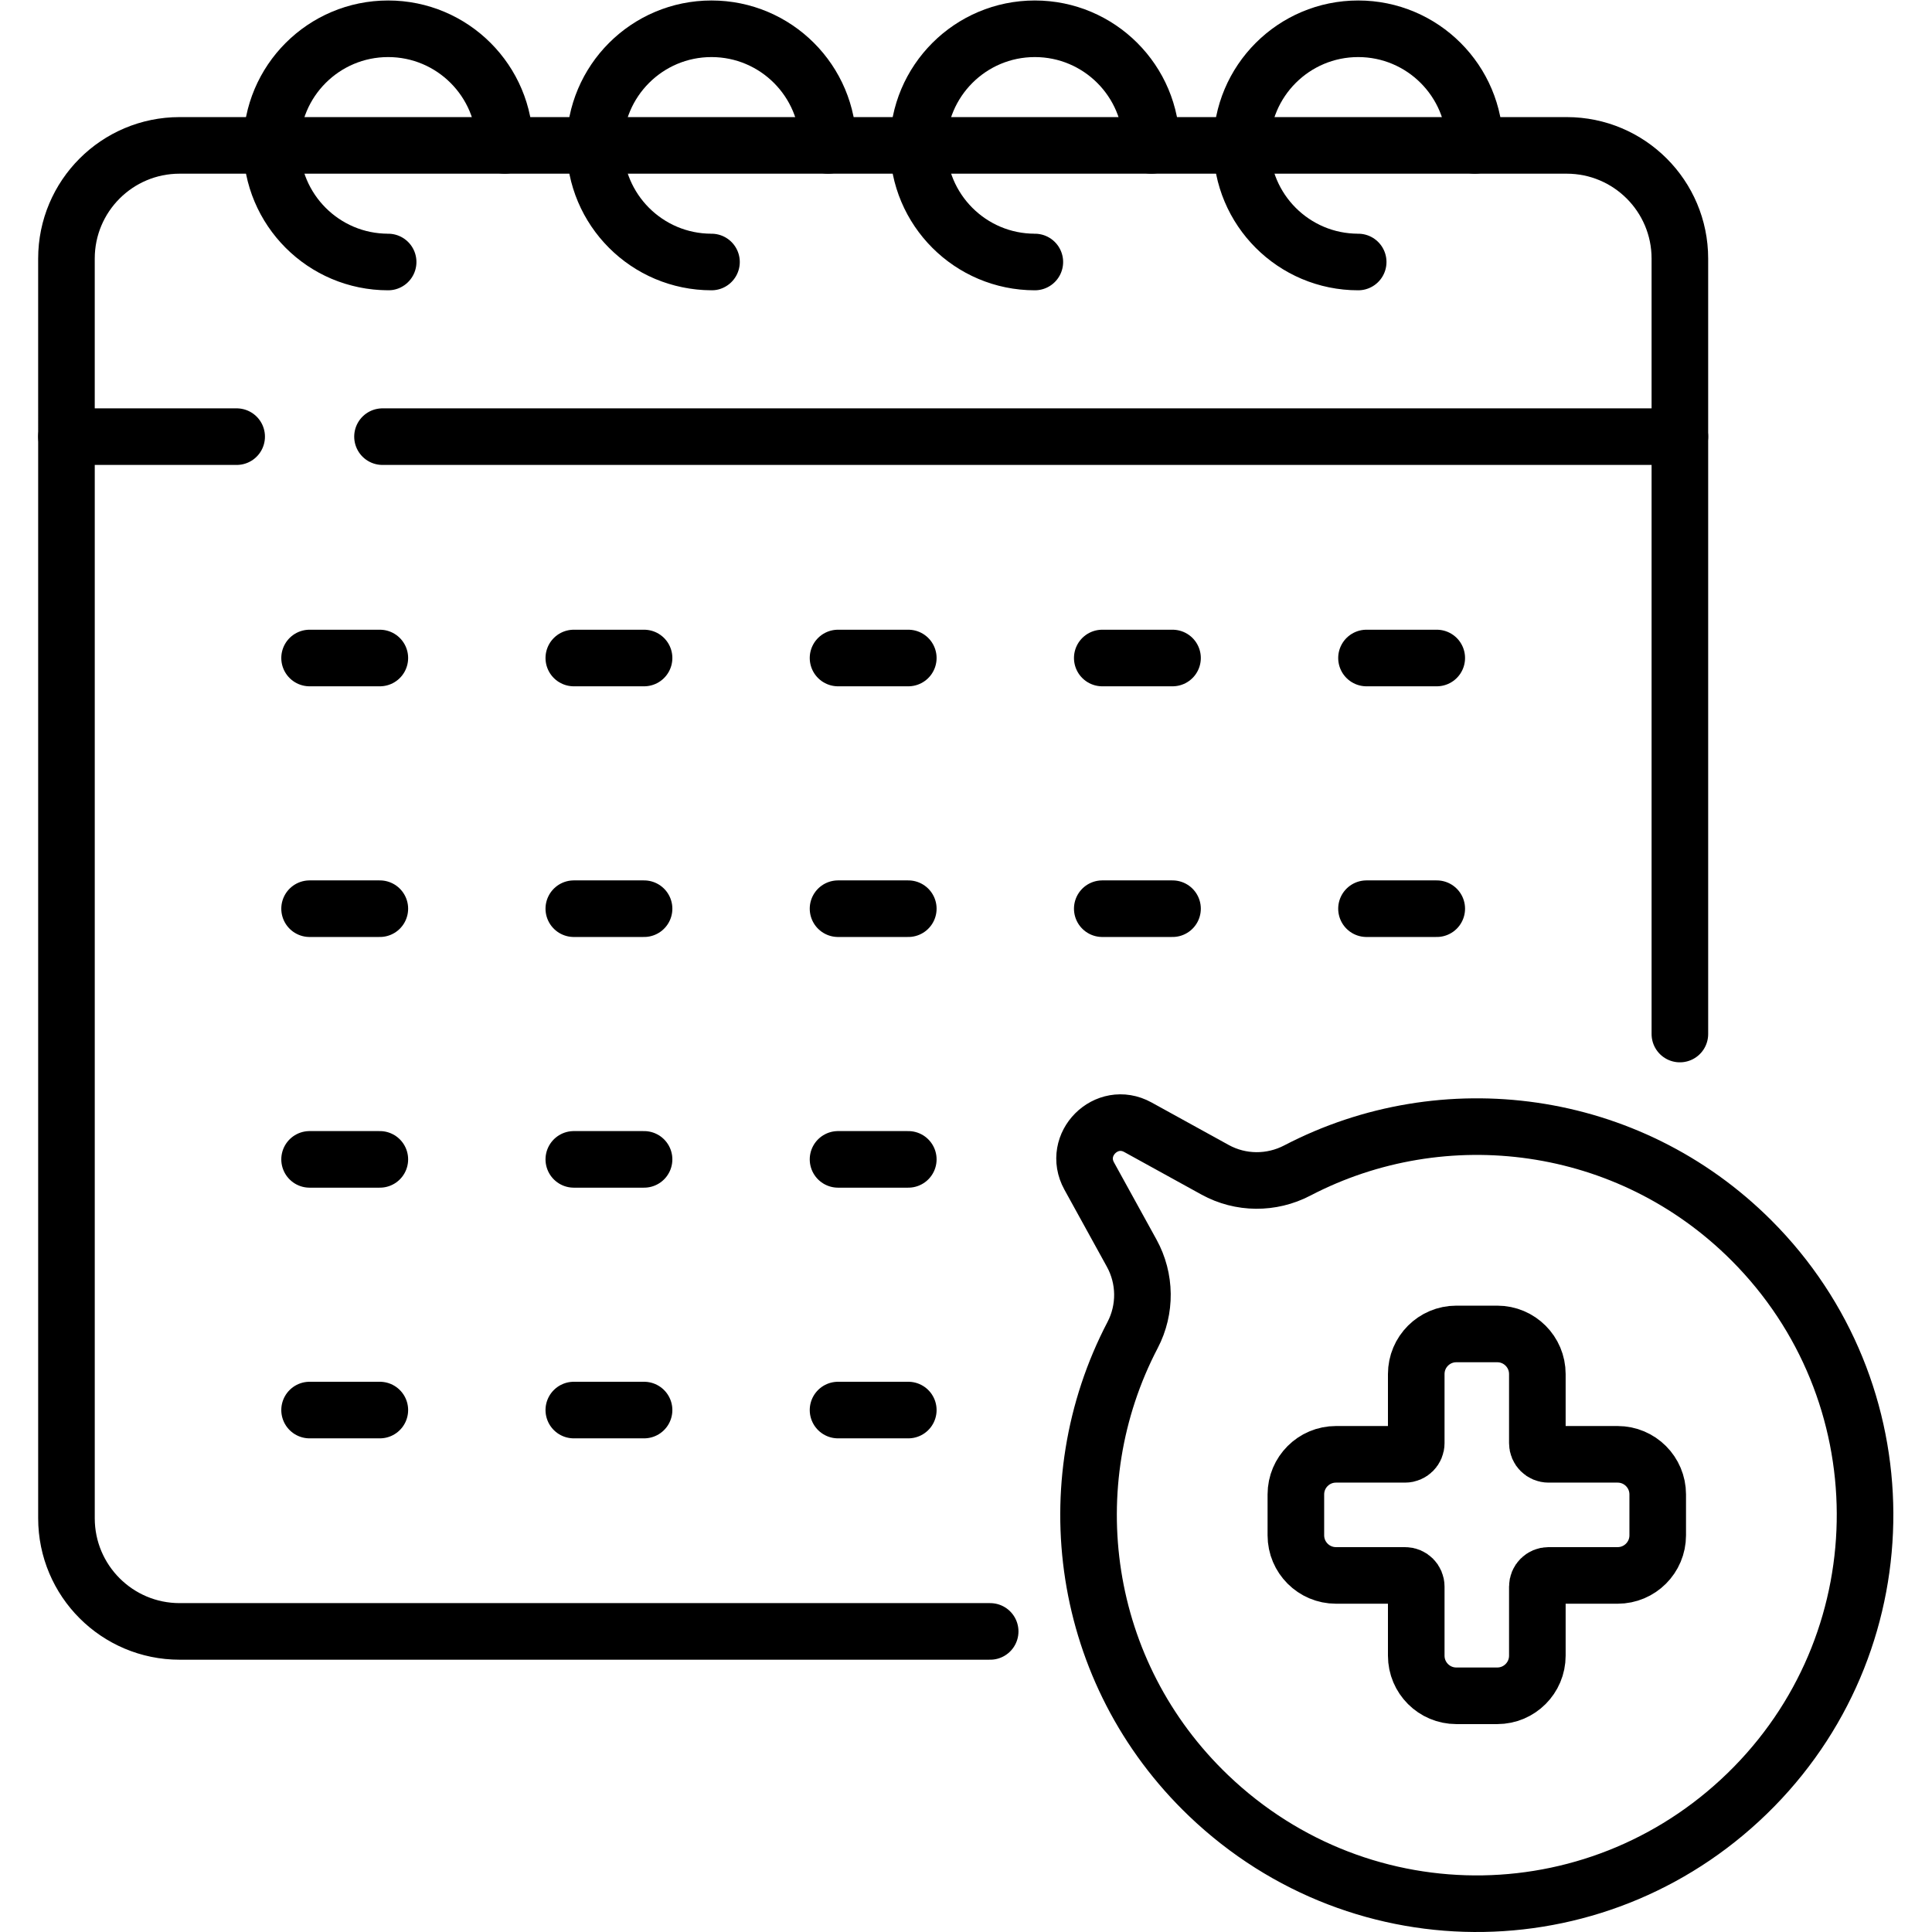 <?xml version="1.0" encoding="UTF-8" standalone="no"?>
<!-- Created with Inkscape (http://www.inkscape.org/) -->

<svg
   version="1.1"
   id="svg4305"
   xml:space="preserve"
   width="682.667"
   height="682.667"
   viewBox="0 0 682.667 682.667"
   xmlns="http://www.w3.org/2000/svg"
   xmlns:svg="http://www.w3.org/2000/svg"><defs
     id="defs4309"><clipPath
       clipPathUnits="userSpaceOnUse"
       id="clipPath4383"><path
         d="M 0,512 H 512 V 0 H 0 Z"
         id="path4381" /></clipPath></defs><g
     id="g4311"
     transform="matrix(1.333,0,0,-1.333,0,682.667)"><g
       id="g4313"
       transform="translate(82.063,337.706)"><path
         d="M 0,0 H 18.624"
         style="fill:none;stroke:#000000;stroke-width:15;stroke-linecap:round;stroke-linejoin:round;stroke-miterlimit:10;stroke-dasharray:none;stroke-opacity:1"
         id="path4315" /></g><g
       id="g4317"
       transform="translate(152.103,337.706)"><path
         d="M 0,0 H 18.624"
         style="fill:none;stroke:#000000;stroke-width:15;stroke-linecap:round;stroke-linejoin:round;stroke-miterlimit:10;stroke-dasharray:none;stroke-opacity:1"
         id="path4319" /></g><g
       id="g4321"
       transform="translate(222.144,337.706)"><path
         d="M 0,0 H 18.624"
         style="fill:none;stroke:#000000;stroke-width:15;stroke-linecap:round;stroke-linejoin:round;stroke-miterlimit:10;stroke-dasharray:none;stroke-opacity:1"
         id="path4323" /></g><g
       id="g4325"
       transform="translate(292.185,337.706)"><path
         d="M 0,0 H 18.624"
         style="fill:none;stroke:#000000;stroke-width:15;stroke-linecap:round;stroke-linejoin:round;stroke-miterlimit:10;stroke-dasharray:none;stroke-opacity:1"
         id="path4327" /></g><g
       id="g4329"
       transform="translate(362.226,337.706)"><path
         d="M 0,0 H 18.624"
         style="fill:none;stroke:#000000;stroke-width:15;stroke-linecap:round;stroke-linejoin:round;stroke-miterlimit:10;stroke-dasharray:none;stroke-opacity:1"
         id="path4331" /></g><g
       id="g4333"
       transform="translate(82.063,271.256)"><path
         d="M 0,0 H 18.624"
         style="fill:none;stroke:#000000;stroke-width:15;stroke-linecap:round;stroke-linejoin:round;stroke-miterlimit:10;stroke-dasharray:none;stroke-opacity:1"
         id="path4335" /></g><g
       id="g4337"
       transform="translate(152.103,271.256)"><path
         d="M 0,0 H 18.624"
         style="fill:none;stroke:#000000;stroke-width:15;stroke-linecap:round;stroke-linejoin:round;stroke-miterlimit:10;stroke-dasharray:none;stroke-opacity:1"
         id="path4339" /></g><g
       id="g4341"
       transform="translate(222.144,271.256)"><path
         d="M 0,0 H 18.624"
         style="fill:none;stroke:#000000;stroke-width:15;stroke-linecap:round;stroke-linejoin:round;stroke-miterlimit:10;stroke-dasharray:none;stroke-opacity:1"
         id="path4343" /></g><g
       id="g4345"
       transform="translate(292.185,271.256)"><path
         d="M 0,0 H 18.624"
         style="fill:none;stroke:#000000;stroke-width:15;stroke-linecap:round;stroke-linejoin:round;stroke-miterlimit:10;stroke-dasharray:none;stroke-opacity:1"
         id="path4347" /></g><g
       id="g4349"
       transform="translate(362.226,271.256)"><path
         d="M 0,0 H 18.624"
         style="fill:none;stroke:#000000;stroke-width:15;stroke-linecap:round;stroke-linejoin:round;stroke-miterlimit:10;stroke-dasharray:none;stroke-opacity:1"
         id="path4351" /></g><g
       id="g4353"
       transform="translate(82.063,204.805)"><path
         d="M 0,0 H 18.624"
         style="fill:none;stroke:#000000;stroke-width:15;stroke-linecap:round;stroke-linejoin:round;stroke-miterlimit:10;stroke-dasharray:none;stroke-opacity:1"
         id="path4355" /></g><g
       id="g4357"
       transform="translate(152.103,204.805)"><path
         d="M 0,0 H 18.624"
         style="fill:none;stroke:#000000;stroke-width:15;stroke-linecap:round;stroke-linejoin:round;stroke-miterlimit:10;stroke-dasharray:none;stroke-opacity:1"
         id="path4359" /></g><g
       id="g4361"
       transform="translate(222.144,204.805)"><path
         d="M 0,0 H 18.624"
         style="fill:none;stroke:#000000;stroke-width:15;stroke-linecap:round;stroke-linejoin:round;stroke-miterlimit:10;stroke-dasharray:none;stroke-opacity:1"
         id="path4363" /></g><g
       id="g4365"
       transform="translate(82.063,138.355)"><path
         d="M 0,0 H 18.624"
         style="fill:none;stroke:#000000;stroke-width:15;stroke-linecap:round;stroke-linejoin:round;stroke-miterlimit:10;stroke-dasharray:none;stroke-opacity:1"
         id="path4367" /></g><g
       id="g4369"
       transform="translate(152.103,138.355)"><path
         d="M 0,0 H 18.624"
         style="fill:none;stroke:#000000;stroke-width:15;stroke-linecap:round;stroke-linejoin:round;stroke-miterlimit:10;stroke-dasharray:none;stroke-opacity:1"
         id="path4371" /></g><g
       id="g4373"
       transform="translate(222.144,138.355)"><path
         d="M 0,0 H 18.624"
         style="fill:none;stroke:#000000;stroke-width:15;stroke-linecap:round;stroke-linejoin:round;stroke-miterlimit:10;stroke-dasharray:none;stroke-opacity:1"
         id="path4375" /></g><g
       id="g4377"><g
         id="g4379"
         clip-path="url(#clipPath4383)"><g
           id="g4385"
           transform="translate(262.472,79.678)"><path
             d="m 0,0 h -214.855 c -16.569,0 -30,13.431 -30,30 v 286.706"
             style="fill:none;stroke:#000000;stroke-width:15;stroke-linecap:round;stroke-linejoin:round;stroke-miterlimit:10;stroke-dasharray:none;stroke-opacity:1"
             id="path4387" /></g><g
           id="g4389"
           transform="translate(445.296,396.384)"><path
             d="M 0,0 V -158.354"
             style="fill:none;stroke:#000000;stroke-width:15;stroke-linecap:round;stroke-linejoin:round;stroke-miterlimit:10;stroke-dasharray:none;stroke-opacity:1"
             id="path4391" /></g><g
           id="g4393"
           transform="translate(101.392,396.384)"><path
             d="m 0,0 h 343.904 v 47.205 c 0,16.568 -13.432,30 -30,30 h -367.68 c -16.569,0 -30,-13.432 -30,-30 V 0 h 45.117"
             style="fill:none;stroke:#000000;stroke-width:15;stroke-linecap:round;stroke-linejoin:round;stroke-miterlimit:10;stroke-dasharray:none;stroke-opacity:1"
             id="path4395" /></g><g
           id="g4397"
           transform="translate(102.887,442.678)"><path
             d="m 0,0 c -17.072,0 -30.911,13.84 -30.911,30.911 0,17.071 13.839,30.911 30.911,30.911 17.072,0 30.911,-13.84 30.911,-30.911"
             style="fill:none;stroke:#000000;stroke-width:15;stroke-linecap:round;stroke-linejoin:round;stroke-miterlimit:10;stroke-dasharray:none;stroke-opacity:1"
             id="path4399" /></g><g
           id="g4401"
           transform="translate(188.6,442.678)"><path
             d="m 0,0 c -17.072,0 -30.911,13.84 -30.911,30.911 0,17.071 13.839,30.911 30.911,30.911 17.072,0 30.911,-13.84 30.911,-30.911"
             style="fill:none;stroke:#000000;stroke-width:15;stroke-linecap:round;stroke-linejoin:round;stroke-miterlimit:10;stroke-dasharray:none;stroke-opacity:1"
             id="path4403" /></g><g
           id="g4405"
           transform="translate(274.312,442.678)"><path
             d="m 0,0 c -17.072,0 -30.911,13.84 -30.911,30.911 0,17.071 13.839,30.911 30.911,30.911 17.071,0 30.911,-13.84 30.911,-30.911"
             style="fill:none;stroke:#000000;stroke-width:15;stroke-linecap:round;stroke-linejoin:round;stroke-miterlimit:10;stroke-dasharray:none;stroke-opacity:1"
             id="path4407" /></g><g
           id="g4409"
           transform="translate(360.025,442.678)"><path
             d="m 0,0 c -17.072,0 -30.911,13.84 -30.911,30.911 0,17.071 13.839,30.911 30.911,30.911 17.071,0 30.911,-13.84 30.911,-30.911"
             style="fill:none;stroke:#000000;stroke-width:15;stroke-linecap:round;stroke-linejoin:round;stroke-miterlimit:10;stroke-dasharray:none;stroke-opacity:1"
             id="path4411" /></g><g
           id="g4413"
           transform="translate(428.792,126.622)"><path
             d="m 0,0 h -18.321 c -1.633,0 -2.956,1.323 -2.956,2.956 v 18.321 c 0,5.871 -4.76,10.631 -10.631,10.631 h -10.84 c -5.871,0 -10.631,-4.76 -10.631,-10.631 V 2.956 C -53.379,1.323 -54.702,0 -56.335,0 h -18.321 c -5.871,0 -10.631,-4.76 -10.631,-10.632 v -10.839 c 0,-5.871 4.76,-10.631 10.631,-10.631 h 18.321 c 1.633,0 2.956,-1.324 2.956,-2.957 V -53.38 c 0,-5.871 4.76,-10.631 10.631,-10.631 h 10.84 c 5.871,0 10.631,4.76 10.631,10.631 v 18.321 c 0,1.633 1.323,2.957 2.956,2.957 H 0 c 5.872,0 10.631,4.76 10.631,10.631 v 10.839 C 10.631,-4.76 5.872,0 0,0 Z"
             style="fill:none;stroke:#000000;stroke-width:15;stroke-linecap:round;stroke-linejoin:round;stroke-miterlimit:10;stroke-dasharray:none;stroke-opacity:1"
             id="path4415" /></g><g
           id="g4417"
           transform="translate(322.089,202.051)"><path
             d="M 0,0 C -6.436,3.545 -13.612,7.499 -20.451,11.267 -28.8,15.865 -37.969,6.691 -33.369,-1.657 L -22.107,-22.1 c 3.714,-6.742 3.807,-14.896 0.241,-21.718 -20.635,-39.473 -13.917,-89.52 20.165,-122.099 40.917,-39.112 104.979,-38.011 144.597,2.415 39.446,40.25 39.197,104.856 -0.746,144.798 C 109.571,13.875 60.586,20.04 21.791,-0.198 14.939,-3.772 6.769,-3.729 0,0 Z"
             style="fill:none;stroke:#000000;stroke-width:15;stroke-linecap:round;stroke-linejoin:round;stroke-miterlimit:10;stroke-dasharray:none;stroke-opacity:1"
             id="path4419" /></g></g></g></g></svg>
